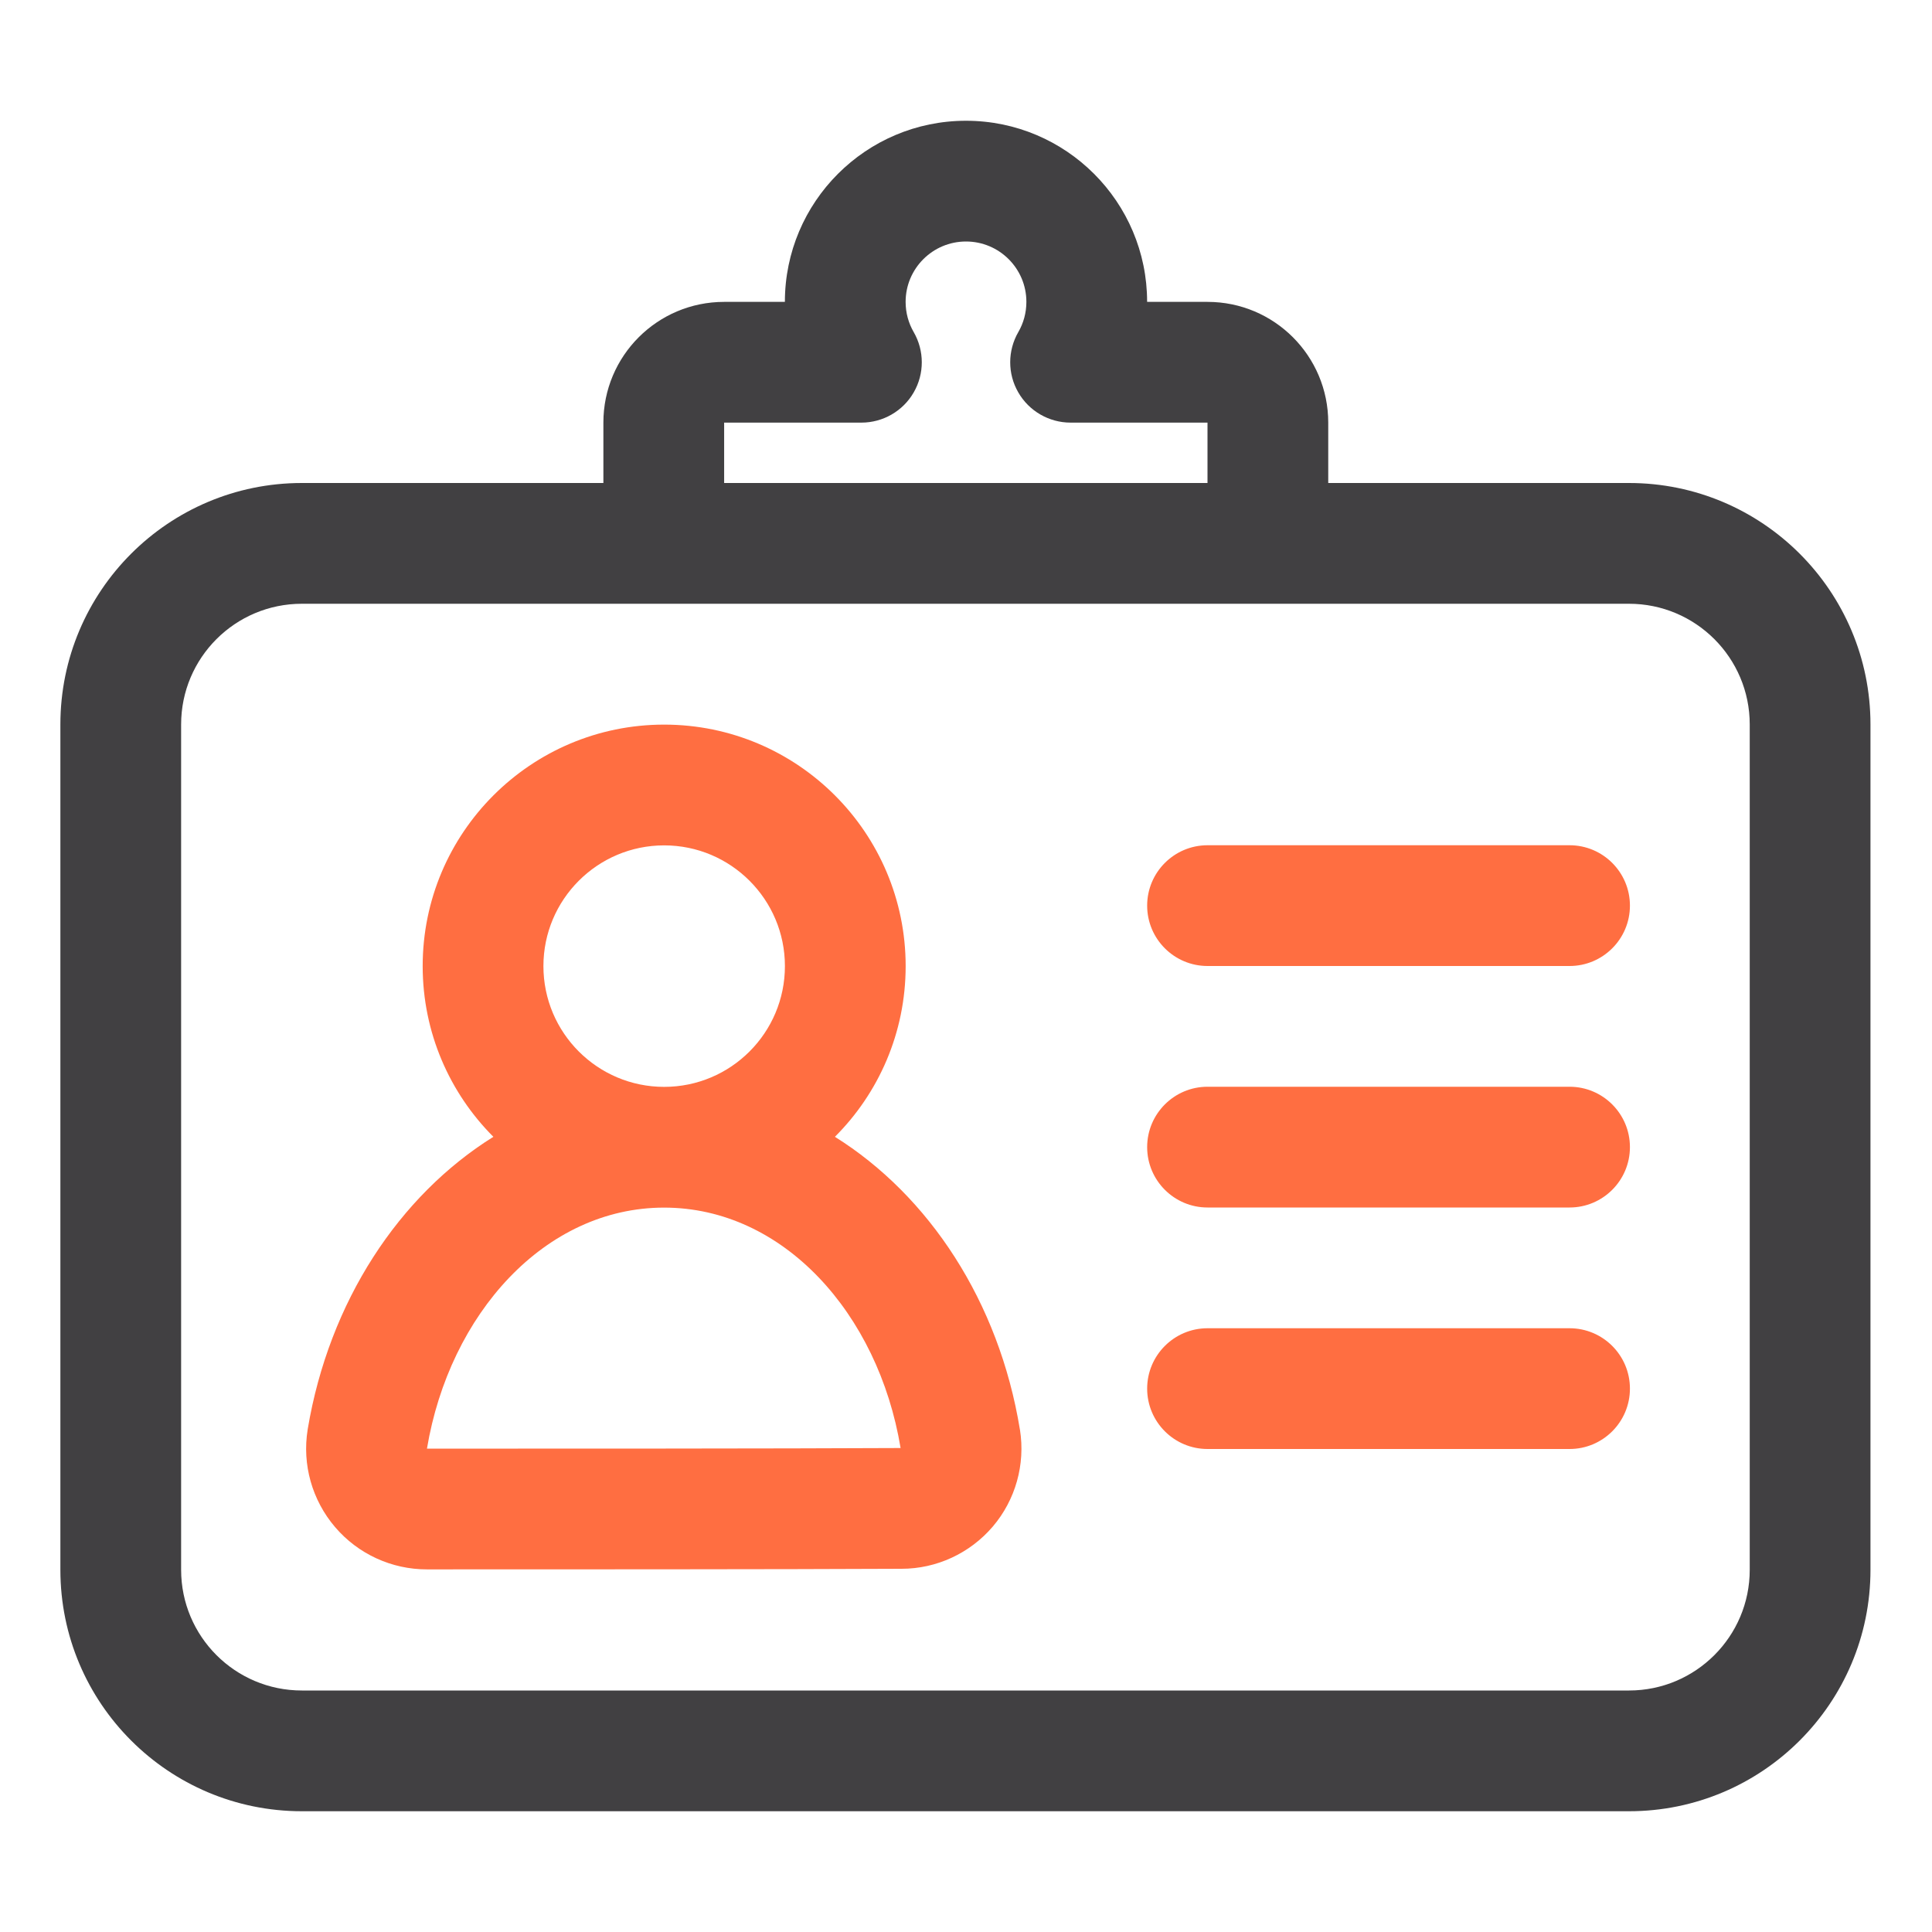<svg width="103" height="103" viewBox="0 0 103 103" fill="none" xmlns="http://www.w3.org/2000/svg">
<path fill-rule="evenodd" clip-rule="evenodd" d="M26.303 60.606C21.285 63.738 17.544 69.38 16.405 76.194C16.405 76.201 16.402 76.207 16.402 76.217C16.102 78.077 16.637 79.976 17.863 81.412C19.086 82.847 20.879 83.671 22.765 83.668C28.955 83.668 41.878 83.668 48.068 83.636C49.925 83.636 51.705 82.815 52.925 81.389C54.142 79.963 54.669 78.074 54.377 76.223C54.373 76.217 54.373 76.213 54.373 76.21C53.26 69.39 49.526 63.741 44.511 60.606C46.842 58.279 48.283 55.06 48.283 51.506C48.283 44.399 42.516 38.631 35.408 38.631C28.302 38.631 22.534 44.399 22.534 51.506C22.534 55.057 23.976 58.275 26.303 60.606ZM64.377 77.25H83.677C85.454 77.25 86.896 75.808 86.896 74.031C86.896 72.254 85.454 70.812 83.677 70.812H64.377C62.6 70.812 61.158 72.254 61.158 74.031C61.158 75.808 62.6 77.25 64.377 77.25ZM48.013 77.198C41.82 77.231 28.936 77.231 22.762 77.231C23.963 70.05 29.048 64.381 35.405 64.381C41.746 64.381 46.822 70.017 48.013 77.198ZM64.377 64.375H83.677C85.454 64.375 86.896 62.933 86.896 61.156C86.896 59.379 85.454 57.937 83.677 57.937H64.377C62.6 57.937 61.158 59.379 61.158 61.156C61.158 62.933 62.6 64.375 64.377 64.375ZM35.408 45.069C38.962 45.069 41.846 47.953 41.846 51.506C41.846 55.06 38.962 57.944 35.408 57.944C31.855 57.944 28.971 55.06 28.971 51.506C28.971 47.953 31.855 45.069 35.408 45.069ZM64.377 51.5H83.677C85.454 51.5 86.896 50.058 86.896 48.281C86.896 46.504 85.454 45.062 83.677 45.062H64.377C62.6 45.062 61.158 46.504 61.158 48.281C61.158 50.058 62.6 51.5 64.377 51.5Z" fill="#FF6E41"/>
<path fill-rule="evenodd" clip-rule="evenodd" d="M32.168 25.75H16.094C8.984 25.75 3.219 31.515 3.219 38.625V83.688C3.219 90.798 8.984 96.562 16.094 96.562H86.845C93.955 96.562 99.72 90.798 99.72 83.688V38.625C99.72 31.515 93.955 25.75 86.845 25.75H70.812V22.531C70.812 18.974 67.932 16.094 64.375 16.094H61.156C61.156 10.764 56.83 6.438 51.5 6.438C46.17 6.438 41.844 10.764 41.844 16.094H38.606C35.049 16.094 32.168 18.974 32.168 22.531V25.75ZM86.845 32.188H16.094C12.537 32.188 9.656 35.068 9.656 38.625V83.688C9.656 87.244 12.537 90.125 16.094 90.125H86.845C90.399 90.125 93.283 87.244 93.283 83.688V38.625C93.283 35.068 90.399 32.188 86.845 32.188ZM64.375 25.75H38.606V22.531H45.925C47.074 22.531 48.14 21.916 48.713 20.919C49.289 19.924 49.285 18.695 48.709 17.7C48.436 17.227 48.281 16.68 48.281 16.094C48.281 14.317 49.723 12.875 51.5 12.875C53.277 12.875 54.719 14.317 54.719 16.094C54.719 16.68 54.564 17.227 54.291 17.7C53.715 18.695 53.711 19.924 54.287 20.919C54.86 21.916 55.926 22.531 57.075 22.531H64.375V25.75Z" fill="#414042"/>
</svg>
